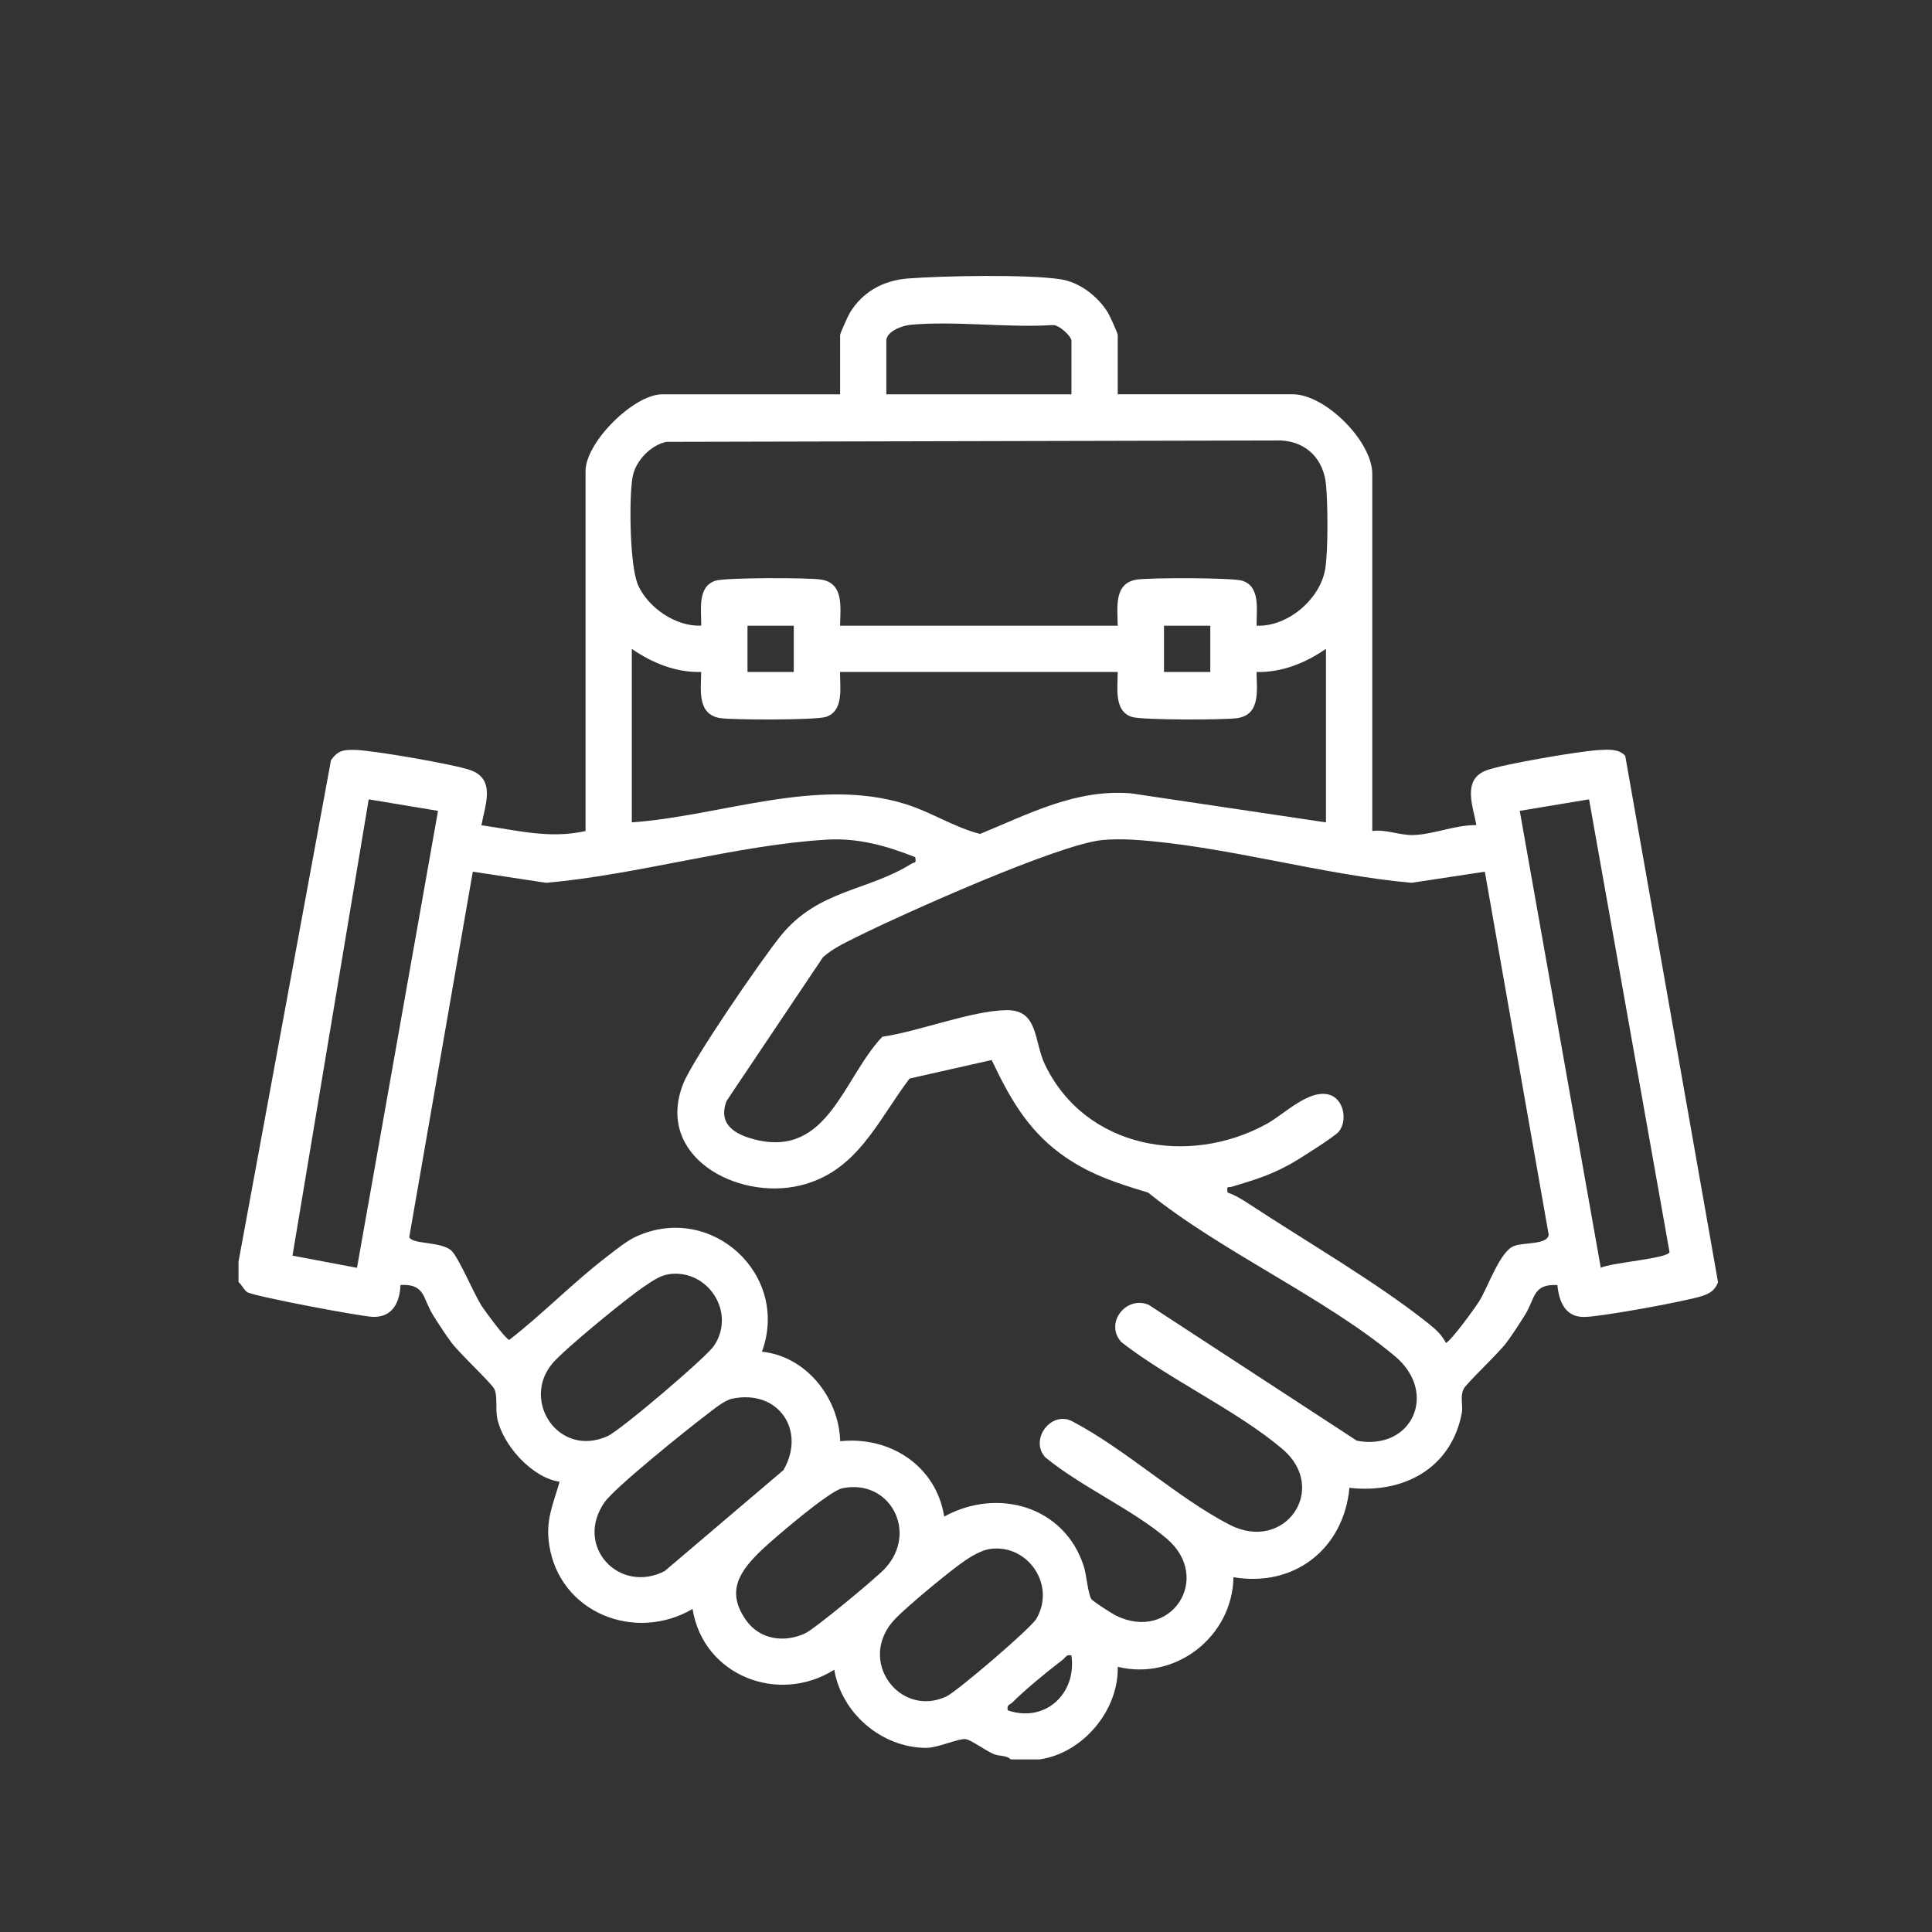 <?xml version="1.0" encoding="UTF-8"?>
<svg id="Layer_1" xmlns="http://www.w3.org/2000/svg" version="1.1" viewBox="0 0 500 500">
  <rect x="0" y="0" width="500" height="500" fill="#333333" stroke="none"/>
  <!-- Generator: Adobe Illustrator 29.0.1, SVG Export Plug-In . SVG Version: 2.1.0 Build 192)  -->
  <defs>
    <style>
      .st0 {
        fill: #FFFFFF;
      }
    </style>
  </defs>
  <path class="st0" d="M61.71,326.61l23.95-129.87c1.86-2.63,3.34-2.73,6.38-2.66,4.49.11,25.94,3.79,29.91,5.3,6.41,2.44,3.54,9.15,2.64,14.2,9.32,1.29,17.47,3.58,26.95,1.5v-93.19c0-7.39,12.45-19.84,19.84-19.84h46.04v-15.35c0-.44,2.03-4.92,2.51-5.72,3.32-5.5,8.7-8.41,15.05-8.91,9.05-.7,31.01-1.11,39.52.21,4.94.76,9.72,4.48,12.26,8.69.49.8,2.51,5.28,2.51,5.72v15.35h45.29c8.45,0,20.58,12.2,20.58,20.58v92.44c3.6-.47,7.06,1.14,10.59,1.05,5.21-.13,10.98-2.68,16.36-2.56-.9-4.99-3.76-11.83,2.64-14.2,4.32-1.6,24.26-4.99,29.19-5.25,2.25-.12,5.05-.34,6.69,1.51l24.02,136.25c-.77,1.97-2.04,2.86-3.98,3.5-4.36,1.44-26.05,5.37-30.53,5.47-5,.11-6.63-3.84-7.07-8.26-6.44-.32-5.7,3.43-8.38,7.72-1.47,2.35-3.15,4.97-4.8,7.18-2.18,2.92-10.47,10.6-11.13,12.07-.91,2.01-.05,4.25-.45,6.29-2.8,14.3-15.19,20.8-29.06,19.22-1.48,15.83-14.32,25.81-30.01,23.13-.26,15.35-14.96,26.86-29.95,23.19.27,11.28-9.04,22.37-20.21,23.96h-7.49c-1.05-1.09-2.81-.77-4.28-1.33-1.92-.74-6.05-3.77-7.35-3.91-2.09-.21-7.14,2.3-10.41,2.26-11.41-.11-21.77-9-23.62-20.23-14.45,9.13-33.94,1.51-36.67-15.72-14.88,8.7-34.32,1.01-37.08-16.43-1.05-6.6.95-10.44,2.66-16.5-7.15-1.02-14.74-9.53-16.14-16.43-.5-2.47.14-5.61-.72-7.52-.66-1.47-8.95-9.15-11.13-12.07-1.65-2.21-3.33-4.83-4.8-7.18-2.68-4.29-1.93-8.04-8.38-7.72-.2,4.5-2.05,8.37-7.07,8.26-3.07-.06-31.05-5.37-32.6-6.4-.88-.59-1.39-1.92-2.25-2.61v-5.24ZM277.29,102.05v-13.85c0-1.19-3.31-4.27-4.91-4.07-11.81.74-25.05-1.13-36.67-.08-2.14.19-6.33,1.68-6.33,4.15v13.85h47.91ZM217.41,161.93h71.86c-.06-4.62-1.09-10.99,4.91-11.93,3.33-.52,24.7-.53,27.32.29,4.79,1.5,3.65,7.7,3.7,11.64,8.1.34,16.54-6.93,17.78-14.78.76-4.84.66-16.5.21-21.56-.58-6.61-4.88-11.2-11.6-11.6l-159.14.36c-4.14.87-8.06,5.03-8.76,9.2-.93,5.56-.75,23.23,1.52,28.06,2.74,5.83,9.75,10.58,16.27,10.31.05-3.94-1.09-10.14,3.7-11.64,2.62-.82,23.99-.81,27.32-.29,6,.94,4.97,7.32,4.91,11.93ZM205.43,161.93h-11.98v11.98h11.98v-11.98ZM313.22,161.93h-11.98v11.98h11.98v-11.98ZM163.51,167.92v44.91c23.3-1.67,47.96-11.9,70.95-4.7,6.53,2.04,12.5,5.99,19.19,7.69,12.67-5.21,24.77-11.65,39.02-10.51l50.49,7.52v-44.91c-5.28,3.64-11.41,6.15-17.97,5.99.06,4.62,1.1,11-4.91,11.93-3.33.52-24.7.53-27.32-.29-4.79-1.5-3.66-7.7-3.7-11.64h-71.86c-.04,3.94,1.09,10.14-3.7,11.64-2.62.82-23.99.81-27.32.29-6-.94-4.97-7.32-4.91-11.93-6.56.17-12.69-2.34-17.97-5.99ZM113.36,209.85l-17.94-2.98-19.72,118.09,16.69,3.15,20.97-118.26ZM411.25,206.87l-17.94,2.98,20.97,118.26c2.53-1.34,17.46-2.4,17.79-4.08l-20.82-117.15ZM236.86,221.83c-7.42-2.93-14.76-5.01-22.86-4.53-23.31,1.37-49.09,9.12-72.66,11.17l-18.98-2.88-16.44,94.55c.62,1.93,8.12,1.11,10.82,3.45,1.95,1.7,5.86,11.24,7.98,14.48.89,1.36,6.16,8.54,7.07,8.7,8.74-6.78,16.59-14.92,25.37-21.63,2.23-1.7,5.06-4.03,7.56-5.16,19.46-8.81,39.75,9.96,32.47,29.84,11.41,1.17,19.93,11.89,20.25,23.17,12.96-1.37,24.85,6.42,26.92,19.5,13.83-7.62,31.17-2.68,36.13,12.89.72,2.25,1.08,7.23,1.98,8.5.4.56,5.31,3.72,6.28,4.2,14.22,7.07,25.24-9.66,13.17-19.91-8.96-7.61-22.1-13.39-31.39-21.01-4.22-4.62,1.59-12.25,7.04-9.29,13.73,7.22,27.16,19.76,40.64,26.73,14.28,7.37,25.85-9.31,13.64-19.63-11.83-10-29.16-17.92-41.62-27.61-4.51-4.93,1.25-12.17,7.05-9.67l53.9,35.18c14.38,2.62,21.04-12.49,9.87-21.85-18.14-15.2-45.08-27.14-63.91-42.38-8.36-2.51-15.68-4.87-22.79-10.15-8.62-6.4-13.18-14.63-17.71-24.16l-21.25,4.8c-8.35,11.01-13.55,24.19-28.44,27.7-16.28,3.84-37.54-7.6-30.13-26.38,2.46-6.24,20.42-32.37,25.29-38.34,9.72-11.91,22.45-11.46,33.79-18.59.76-.48,1.31.04.95-1.67ZM384.3,225.59l-18.98,2.88c-23.36-2.07-48.84-9.7-71.95-11.14-2.53-.16-5.62-.17-8.13.08-11.51,1.15-51.83,19.23-63.85,25.23-2.97,1.48-5.87,2.85-8.4,5.08l-24.94,37.18c-2.37,6.14,2.24,8.76,7.49,10.05,18.78,4.62,22.7-15.99,32.8-26.64,9.5-1.37,22.89-6.71,32.1-6.88,8.36-.15,7.07,7.96,9.97,14.03,10.43,21.83,37.31,26.54,57.52,15.34,4.46-2.47,10.88-9.07,16.18-7.46,3.63,1.1,4.71,6.64,2.36,9.54-1.04,1.28-10.51,7.27-12.56,8.4-5.28,2.92-9.44,4.14-15.13,5.85-1.06.32-1.32-.46-1.09,1.5,1.94.64,3.92,1.87,5.62,2.99,14.4,9.49,33.16,20.35,46.27,30.83,1.86,1.49,3.54,2.92,4.62,5.11,1.41-.63,7.48-8.98,8.63-10.83,2.34-3.76,5.31-12.8,8.95-14.25,2.52-1.01,8.83-.29,9.01-2.97l-16.52-93.92ZM173.06,329.77c-2.38.35-4.54,1.97-6.49,3.27-4.38,2.93-20.51,16.13-23.6,19.81-8.17,9.72,1.66,24.55,14.31,18.8,3.32-1.51,25.48-20.33,27.52-23.39,5.8-8.7-1.72-19.97-11.73-18.5ZM189.51,361.97c-2.15.44-5.07,2.97-6.89,4.34-4.76,3.59-23.52,18.68-26.17,22.48-7.9,11.36,3.76,23.84,15.56,17.81l30.75-26.14c5.91-10.22-1.25-20.97-13.25-18.49ZM217.95,385.17c-3.32.69-17.58,12.87-20.76,15.91-5.69,5.44-9.48,10.7-4.06,18.3,3.56,4.98,9.87,5.82,15.22,3.34,2.55-1.18,18.37-14.31,20.66-16.77,8.72-9.35,1.34-23.37-11.05-20.78ZM256.15,400.88c-1.97.29-4.5,1.72-6.18,2.84-3.82,2.55-15.26,12.03-18.37,15.32-10.02,10.59,1.19,25.62,13.29,20.02,2.76-1.28,21.84-17.61,23.31-20.11,5.16-8.8-2.27-19.5-12.05-18.07ZM277.28,428.42c-1.31-.34-1.5.55-2.25,1.12-3.7,2.8-9.76,7.77-12.96,10.99-.66.66-1.63.65-1.25,2.11,9.7,3.33,17.89-4.39,16.46-14.21Z"/>
</svg>